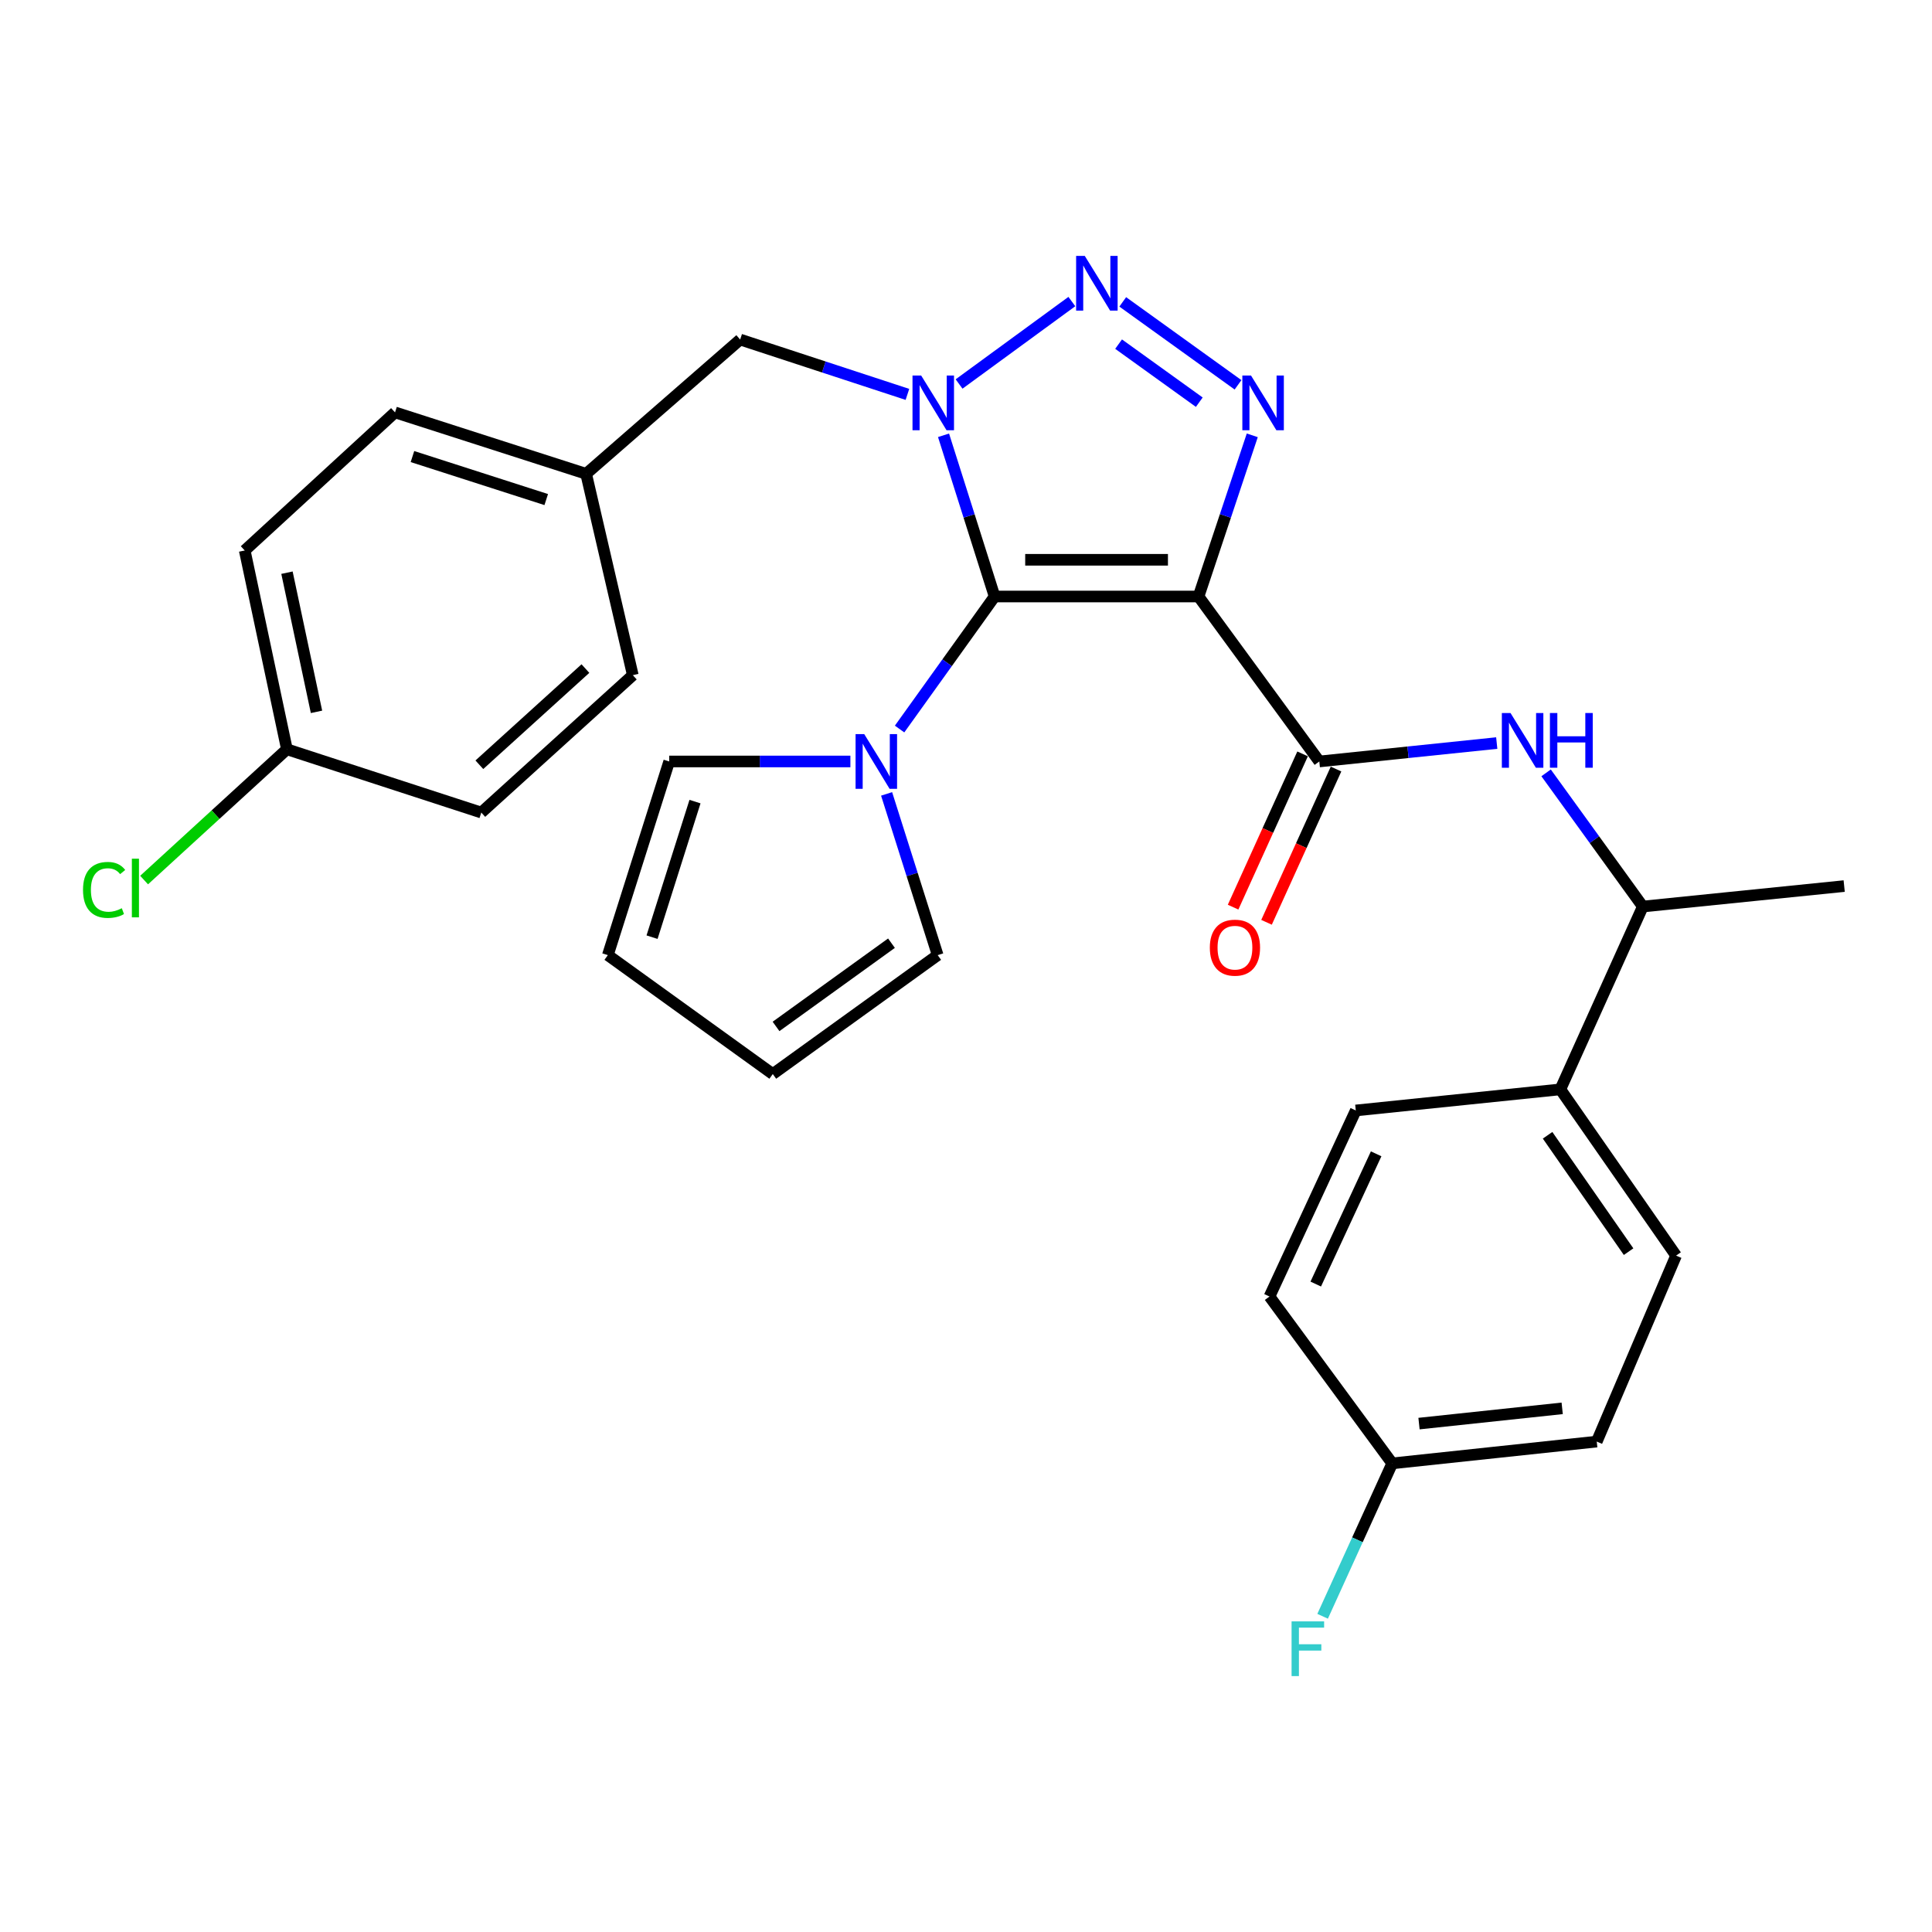 <?xml version='1.0' encoding='iso-8859-1'?>
<svg version='1.1' baseProfile='full'
              xmlns='http://www.w3.org/2000/svg'
                      xmlns:rdkit='http://www.rdkit.org/xml'
                      xmlns:xlink='http://www.w3.org/1999/xlink'
                  xml:space='preserve'
width='1000px' height='1000px' viewBox='0 0 1000 1000'>
<!-- END OF HEADER -->
<rect style='opacity:1.0;fill:#FFFFFF;stroke:none' width='1000' height='1000' x='0' y='0'> </rect>
<path class='bond-0' d='M 514.81,308.75 L 501.591,267.03' style='fill:none;fill-rule:evenodd;stroke:#000000;stroke-width:6px;stroke-linecap:butt;stroke-linejoin:miter;stroke-opacity:1' />
<path class='bond-0' d='M 501.591,267.03 L 488.371,225.31' style='fill:none;fill-rule:evenodd;stroke:#0000FF;stroke-width:6px;stroke-linecap:butt;stroke-linejoin:miter;stroke-opacity:1' />
<path class='bond-1' d='M 514.81,308.75 L 620.36,308.75' style='fill:none;fill-rule:evenodd;stroke:#000000;stroke-width:6px;stroke-linecap:butt;stroke-linejoin:miter;stroke-opacity:1' />
<path class='bond-1' d='M 530.643,289.746 L 604.527,289.746' style='fill:none;fill-rule:evenodd;stroke:#000000;stroke-width:6px;stroke-linecap:butt;stroke-linejoin:miter;stroke-opacity:1' />
<path class='bond-5' d='M 514.81,308.75 L 490.216,343.049' style='fill:none;fill-rule:evenodd;stroke:#000000;stroke-width:6px;stroke-linecap:butt;stroke-linejoin:miter;stroke-opacity:1' />
<path class='bond-5' d='M 490.216,343.049 L 465.621,377.347' style='fill:none;fill-rule:evenodd;stroke:#0000FF;stroke-width:6px;stroke-linecap:butt;stroke-linejoin:miter;stroke-opacity:1' />
<path class='bond-2' d='M 496.414,198.755 L 554.789,156.085' style='fill:none;fill-rule:evenodd;stroke:#0000FF;stroke-width:6px;stroke-linecap:butt;stroke-linejoin:miter;stroke-opacity:1' />
<path class='bond-7' d='M 469.682,204.138 L 426.395,189.944' style='fill:none;fill-rule:evenodd;stroke:#0000FF;stroke-width:6px;stroke-linecap:butt;stroke-linejoin:miter;stroke-opacity:1' />
<path class='bond-7' d='M 426.395,189.944 L 383.108,175.749' style='fill:none;fill-rule:evenodd;stroke:#000000;stroke-width:6px;stroke-linecap:butt;stroke-linejoin:miter;stroke-opacity:1' />
<path class='bond-3' d='M 620.36,308.75 L 634.267,267.037' style='fill:none;fill-rule:evenodd;stroke:#000000;stroke-width:6px;stroke-linecap:butt;stroke-linejoin:miter;stroke-opacity:1' />
<path class='bond-3' d='M 634.267,267.037 L 648.175,225.323' style='fill:none;fill-rule:evenodd;stroke:#0000FF;stroke-width:6px;stroke-linecap:butt;stroke-linejoin:miter;stroke-opacity:1' />
<path class='bond-4' d='M 620.36,308.75 L 682.874,394.134' style='fill:none;fill-rule:evenodd;stroke:#000000;stroke-width:6px;stroke-linecap:butt;stroke-linejoin:miter;stroke-opacity:1' />
<path class='bond-29' d='M 581.128,156.253 L 640.799,199.185' style='fill:none;fill-rule:evenodd;stroke:#0000FF;stroke-width:6px;stroke-linecap:butt;stroke-linejoin:miter;stroke-opacity:1' />
<path class='bond-29' d='M 578.979,178.12 L 620.749,208.172' style='fill:none;fill-rule:evenodd;stroke:#0000FF;stroke-width:6px;stroke-linecap:butt;stroke-linejoin:miter;stroke-opacity:1' />
<path class='bond-6' d='M 682.874,394.134 L 728.793,389.369' style='fill:none;fill-rule:evenodd;stroke:#000000;stroke-width:6px;stroke-linecap:butt;stroke-linejoin:miter;stroke-opacity:1' />
<path class='bond-6' d='M 728.793,389.369 L 774.712,384.605' style='fill:none;fill-rule:evenodd;stroke:#0000FF;stroke-width:6px;stroke-linecap:butt;stroke-linejoin:miter;stroke-opacity:1' />
<path class='bond-11' d='M 674.22,390.209 L 656.233,429.872' style='fill:none;fill-rule:evenodd;stroke:#000000;stroke-width:6px;stroke-linecap:butt;stroke-linejoin:miter;stroke-opacity:1' />
<path class='bond-11' d='M 656.233,429.872 L 638.245,469.536' style='fill:none;fill-rule:evenodd;stroke:#FF0000;stroke-width:6px;stroke-linecap:butt;stroke-linejoin:miter;stroke-opacity:1' />
<path class='bond-11' d='M 691.528,398.058 L 673.541,437.722' style='fill:none;fill-rule:evenodd;stroke:#000000;stroke-width:6px;stroke-linecap:butt;stroke-linejoin:miter;stroke-opacity:1' />
<path class='bond-11' d='M 673.541,437.722 L 655.553,477.385' style='fill:none;fill-rule:evenodd;stroke:#FF0000;stroke-width:6px;stroke-linecap:butt;stroke-linejoin:miter;stroke-opacity:1' />
<path class='bond-9' d='M 458.903,410.922 L 472.123,452.647' style='fill:none;fill-rule:evenodd;stroke:#0000FF;stroke-width:6px;stroke-linecap:butt;stroke-linejoin:miter;stroke-opacity:1' />
<path class='bond-9' d='M 472.123,452.647 L 485.342,494.373' style='fill:none;fill-rule:evenodd;stroke:#000000;stroke-width:6px;stroke-linecap:butt;stroke-linejoin:miter;stroke-opacity:1' />
<path class='bond-10' d='M 440.163,394.134 L 393.27,394.134' style='fill:none;fill-rule:evenodd;stroke:#0000FF;stroke-width:6px;stroke-linecap:butt;stroke-linejoin:miter;stroke-opacity:1' />
<path class='bond-10' d='M 393.27,394.134 L 346.376,394.134' style='fill:none;fill-rule:evenodd;stroke:#000000;stroke-width:6px;stroke-linecap:butt;stroke-linejoin:miter;stroke-opacity:1' />
<path class='bond-8' d='M 800.26,400.03 L 825.288,434.627' style='fill:none;fill-rule:evenodd;stroke:#0000FF;stroke-width:6px;stroke-linecap:butt;stroke-linejoin:miter;stroke-opacity:1' />
<path class='bond-8' d='M 825.288,434.627 L 850.316,469.223' style='fill:none;fill-rule:evenodd;stroke:#000000;stroke-width:6px;stroke-linecap:butt;stroke-linejoin:miter;stroke-opacity:1' />
<path class='bond-17' d='M 383.108,175.749 L 303.384,245.254' style='fill:none;fill-rule:evenodd;stroke:#000000;stroke-width:6px;stroke-linecap:butt;stroke-linejoin:miter;stroke-opacity:1' />
<path class='bond-12' d='M 850.316,469.223 L 807.64,563.856' style='fill:none;fill-rule:evenodd;stroke:#000000;stroke-width:6px;stroke-linecap:butt;stroke-linejoin:miter;stroke-opacity:1' />
<path class='bond-28' d='M 850.316,469.223 L 954.545,458.633' style='fill:none;fill-rule:evenodd;stroke:#000000;stroke-width:6px;stroke-linecap:butt;stroke-linejoin:miter;stroke-opacity:1' />
<path class='bond-14' d='M 485.342,494.373 L 399.991,555.926' style='fill:none;fill-rule:evenodd;stroke:#000000;stroke-width:6px;stroke-linecap:butt;stroke-linejoin:miter;stroke-opacity:1' />
<path class='bond-14' d='M 461.423,488.191 L 401.677,531.279' style='fill:none;fill-rule:evenodd;stroke:#000000;stroke-width:6px;stroke-linecap:butt;stroke-linejoin:miter;stroke-opacity:1' />
<path class='bond-13' d='M 346.376,394.134 L 314.618,494.373' style='fill:none;fill-rule:evenodd;stroke:#000000;stroke-width:6px;stroke-linecap:butt;stroke-linejoin:miter;stroke-opacity:1' />
<path class='bond-13' d='M 359.73,414.91 L 337.498,485.077' style='fill:none;fill-rule:evenodd;stroke:#000000;stroke-width:6px;stroke-linecap:butt;stroke-linejoin:miter;stroke-opacity:1' />
<path class='bond-15' d='M 807.64,563.856 L 867.536,649.904' style='fill:none;fill-rule:evenodd;stroke:#000000;stroke-width:6px;stroke-linecap:butt;stroke-linejoin:miter;stroke-opacity:1' />
<path class='bond-15' d='M 801.026,587.62 L 842.954,647.854' style='fill:none;fill-rule:evenodd;stroke:#000000;stroke-width:6px;stroke-linecap:butt;stroke-linejoin:miter;stroke-opacity:1' />
<path class='bond-16' d='M 807.64,563.856 L 701.752,574.773' style='fill:none;fill-rule:evenodd;stroke:#000000;stroke-width:6px;stroke-linecap:butt;stroke-linejoin:miter;stroke-opacity:1' />
<path class='bond-30' d='M 314.618,494.373 L 399.991,555.926' style='fill:none;fill-rule:evenodd;stroke:#000000;stroke-width:6px;stroke-linecap:butt;stroke-linejoin:miter;stroke-opacity:1' />
<path class='bond-21' d='M 867.536,649.904 L 826.475,746.163' style='fill:none;fill-rule:evenodd;stroke:#000000;stroke-width:6px;stroke-linecap:butt;stroke-linejoin:miter;stroke-opacity:1' />
<path class='bond-20' d='M 701.752,574.773 L 657.091,671.073' style='fill:none;fill-rule:evenodd;stroke:#000000;stroke-width:6px;stroke-linecap:butt;stroke-linejoin:miter;stroke-opacity:1' />
<path class='bond-20' d='M 712.294,597.213 L 681.031,664.624' style='fill:none;fill-rule:evenodd;stroke:#000000;stroke-width:6px;stroke-linecap:butt;stroke-linejoin:miter;stroke-opacity:1' />
<path class='bond-24' d='M 303.384,245.254 L 327.541,349.462' style='fill:none;fill-rule:evenodd;stroke:#000000;stroke-width:6px;stroke-linecap:butt;stroke-linejoin:miter;stroke-opacity:1' />
<path class='bond-25' d='M 303.384,245.254 L 204.465,213.453' style='fill:none;fill-rule:evenodd;stroke:#000000;stroke-width:6px;stroke-linecap:butt;stroke-linejoin:miter;stroke-opacity:1' />
<path class='bond-25' d='M 282.729,258.576 L 213.486,236.315' style='fill:none;fill-rule:evenodd;stroke:#000000;stroke-width:6px;stroke-linecap:butt;stroke-linejoin:miter;stroke-opacity:1' />
<path class='bond-18' d='M 720.609,757.439 L 657.091,671.073' style='fill:none;fill-rule:evenodd;stroke:#000000;stroke-width:6px;stroke-linecap:butt;stroke-linejoin:miter;stroke-opacity:1' />
<path class='bond-23' d='M 720.609,757.439 L 702.597,797.012' style='fill:none;fill-rule:evenodd;stroke:#000000;stroke-width:6px;stroke-linecap:butt;stroke-linejoin:miter;stroke-opacity:1' />
<path class='bond-23' d='M 702.597,797.012 L 684.585,836.585' style='fill:none;fill-rule:evenodd;stroke:#33CCCC;stroke-width:6px;stroke-linecap:butt;stroke-linejoin:miter;stroke-opacity:1' />
<path class='bond-32' d='M 720.609,757.439 L 826.475,746.163' style='fill:none;fill-rule:evenodd;stroke:#000000;stroke-width:6px;stroke-linecap:butt;stroke-linejoin:miter;stroke-opacity:1' />
<path class='bond-32' d='M 734.476,736.85 L 808.583,728.956' style='fill:none;fill-rule:evenodd;stroke:#000000;stroke-width:6px;stroke-linecap:butt;stroke-linejoin:miter;stroke-opacity:1' />
<path class='bond-19' d='M 148.507,387.83 L 126.672,284.931' style='fill:none;fill-rule:evenodd;stroke:#000000;stroke-width:6px;stroke-linecap:butt;stroke-linejoin:miter;stroke-opacity:1' />
<path class='bond-19' d='M 163.822,368.451 L 148.538,296.421' style='fill:none;fill-rule:evenodd;stroke:#000000;stroke-width:6px;stroke-linecap:butt;stroke-linejoin:miter;stroke-opacity:1' />
<path class='bond-22' d='M 148.507,387.83 L 111.548,421.674' style='fill:none;fill-rule:evenodd;stroke:#000000;stroke-width:6px;stroke-linecap:butt;stroke-linejoin:miter;stroke-opacity:1' />
<path class='bond-22' d='M 111.548,421.674 L 74.59,455.517' style='fill:none;fill-rule:evenodd;stroke:#00CC00;stroke-width:6px;stroke-linecap:butt;stroke-linejoin:miter;stroke-opacity:1' />
<path class='bond-31' d='M 148.507,387.83 L 249.115,420.582' style='fill:none;fill-rule:evenodd;stroke:#000000;stroke-width:6px;stroke-linecap:butt;stroke-linejoin:miter;stroke-opacity:1' />
<path class='bond-27' d='M 327.541,349.462 L 249.115,420.582' style='fill:none;fill-rule:evenodd;stroke:#000000;stroke-width:6px;stroke-linecap:butt;stroke-linejoin:miter;stroke-opacity:1' />
<path class='bond-27' d='M 303.01,346.052 L 248.112,395.836' style='fill:none;fill-rule:evenodd;stroke:#000000;stroke-width:6px;stroke-linecap:butt;stroke-linejoin:miter;stroke-opacity:1' />
<path class='bond-26' d='M 204.465,213.453 L 126.672,284.931' style='fill:none;fill-rule:evenodd;stroke:#000000;stroke-width:6px;stroke-linecap:butt;stroke-linejoin:miter;stroke-opacity:1' />
<path  class='atom-1' d='M 476.791 194.362
L 486.071 209.362
Q 486.991 210.842, 488.471 213.522
Q 489.951 216.202, 490.031 216.362
L 490.031 194.362
L 493.791 194.362
L 493.791 222.682
L 489.911 222.682
L 479.951 206.282
Q 478.791 204.362, 477.551 202.162
Q 476.351 199.962, 475.991 199.282
L 475.991 222.682
L 472.311 222.682
L 472.311 194.362
L 476.791 194.362
' fill='#0000FF'/>
<path  class='atom-3' d='M 561.478 132.46
L 570.758 147.46
Q 571.678 148.94, 573.158 151.62
Q 574.638 154.3, 574.718 154.46
L 574.718 132.46
L 578.478 132.46
L 578.478 160.78
L 574.598 160.78
L 564.638 144.38
Q 563.478 142.46, 562.238 140.26
Q 561.038 138.06, 560.678 137.38
L 560.678 160.78
L 556.998 160.78
L 556.998 132.46
L 561.478 132.46
' fill='#0000FF'/>
<path  class='atom-4' d='M 647.516 194.362
L 656.796 209.362
Q 657.716 210.842, 659.196 213.522
Q 660.676 216.202, 660.756 216.362
L 660.756 194.362
L 664.516 194.362
L 664.516 222.682
L 660.636 222.682
L 650.676 206.282
Q 649.516 204.362, 648.276 202.162
Q 647.076 199.962, 646.716 199.282
L 646.716 222.682
L 643.036 222.682
L 643.036 194.362
L 647.516 194.362
' fill='#0000FF'/>
<path  class='atom-6' d='M 447.324 379.974
L 456.604 394.974
Q 457.524 396.454, 459.004 399.134
Q 460.484 401.814, 460.564 401.974
L 460.564 379.974
L 464.324 379.974
L 464.324 408.294
L 460.444 408.294
L 450.484 391.894
Q 449.324 389.974, 448.084 387.774
Q 446.884 385.574, 446.524 384.894
L 446.524 408.294
L 442.844 408.294
L 442.844 379.974
L 447.324 379.974
' fill='#0000FF'/>
<path  class='atom-7' d='M 781.837 369.057
L 791.117 384.057
Q 792.037 385.537, 793.517 388.217
Q 794.997 390.897, 795.077 391.057
L 795.077 369.057
L 798.837 369.057
L 798.837 397.377
L 794.957 397.377
L 784.997 380.977
Q 783.837 379.057, 782.597 376.857
Q 781.397 374.657, 781.037 373.977
L 781.037 397.377
L 777.357 397.377
L 777.357 369.057
L 781.837 369.057
' fill='#0000FF'/>
<path  class='atom-7' d='M 802.237 369.057
L 806.077 369.057
L 806.077 381.097
L 820.557 381.097
L 820.557 369.057
L 824.397 369.057
L 824.397 397.377
L 820.557 397.377
L 820.557 384.297
L 806.077 384.297
L 806.077 397.377
L 802.237 397.377
L 802.237 369.057
' fill='#0000FF'/>
<path  class='atom-12' d='M 626.206 490.504
Q 626.206 483.704, 629.566 479.904
Q 632.926 476.104, 639.206 476.104
Q 645.486 476.104, 648.846 479.904
Q 652.206 483.704, 652.206 490.504
Q 652.206 497.384, 648.806 501.304
Q 645.406 505.184, 639.206 505.184
Q 632.966 505.184, 629.566 501.304
Q 626.206 497.424, 626.206 490.504
M 639.206 501.984
Q 643.526 501.984, 645.846 499.104
Q 648.206 496.184, 648.206 490.504
Q 648.206 484.944, 645.846 482.144
Q 643.526 479.304, 639.206 479.304
Q 634.886 479.304, 632.526 482.104
Q 630.206 484.904, 630.206 490.504
Q 630.206 496.224, 632.526 499.104
Q 634.886 501.984, 639.206 501.984
' fill='#FF0000'/>
<path  class='atom-23' d='M 42.971 460.616
Q 42.971 453.576, 46.251 449.896
Q 49.571 446.176, 55.851 446.176
Q 61.691 446.176, 64.811 450.296
L 62.171 452.456
Q 59.891 449.456, 55.851 449.456
Q 51.571 449.456, 49.291 452.336
Q 47.051 455.176, 47.051 460.616
Q 47.051 466.216, 49.371 469.096
Q 51.731 471.976, 56.291 471.976
Q 59.411 471.976, 63.051 470.096
L 64.171 473.096
Q 62.691 474.056, 60.451 474.616
Q 58.211 475.176, 55.731 475.176
Q 49.571 475.176, 46.251 471.416
Q 42.971 467.656, 42.971 460.616
' fill='#00CC00'/>
<path  class='atom-23' d='M 68.251 444.456
L 71.931 444.456
L 71.931 474.816
L 68.251 474.816
L 68.251 444.456
' fill='#00CC00'/>
<path  class='atom-24' d='M 668.521 839.22
L 685.361 839.22
L 685.361 842.46
L 672.321 842.46
L 672.321 851.06
L 683.921 851.06
L 683.921 854.34
L 672.321 854.34
L 672.321 867.54
L 668.521 867.54
L 668.521 839.22
' fill='#33CCCC'/>
</svg>
